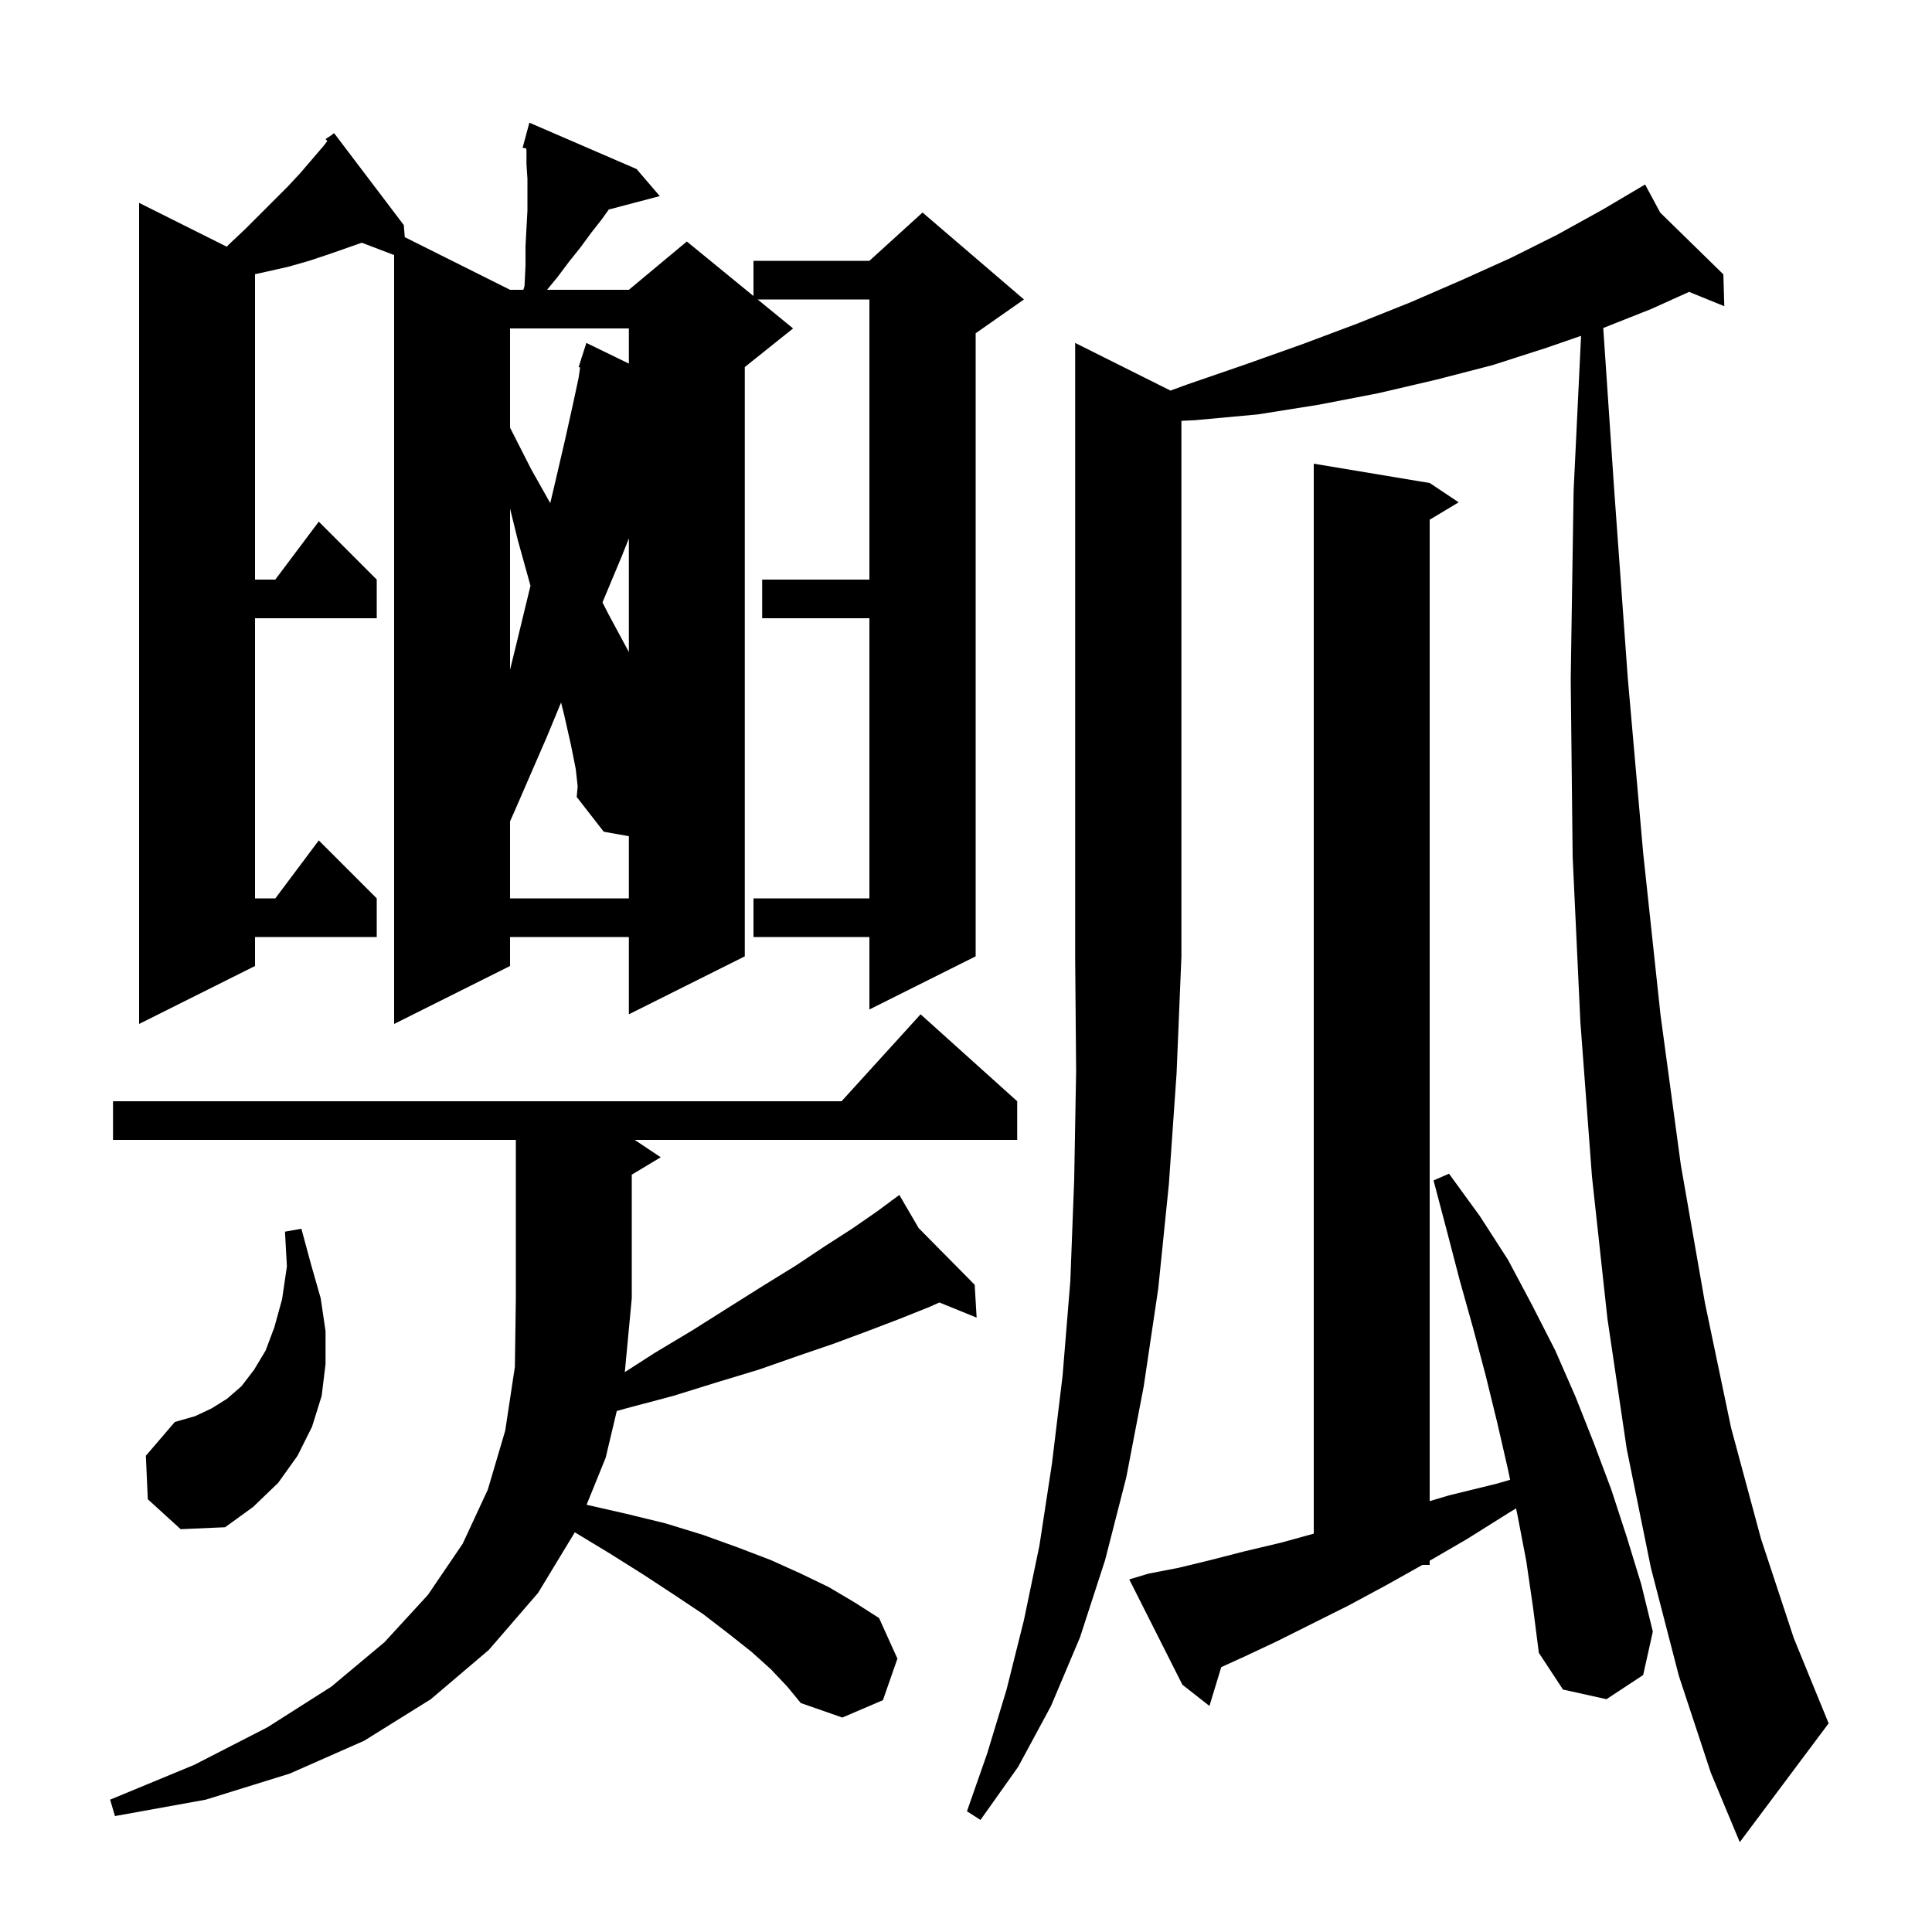 <svg xmlns="http://www.w3.org/2000/svg" xmlns:xlink="http://www.w3.org/1999/xlink" version="1.1" baseProfile="full" viewBox="0 0 200 200" width="200" height="200"><g fill="currentColor"><path d="M 121.166 40.433 L 122.9 39.8 L 129.0 37.7 L 134.9 35.6 L 140.5 33.5 L 146.0 31.3 L 151.3 29.0 L 156.4 26.7 L 161.2 24.3 L 165.9 21.7 L 169.415 19.623 L 169.4 19.6 L 169.42 19.62 L 170.3 19.1 L 171.865 22.01 L 178.4 28.4 L 178.5 31.7 L 174.854 30.217 L 170.9 32.0 L 165.967 33.954 L 167.1 50.7 L 168.5 70.1 L 170.1 88.3 L 171.9 105.1 L 174.0 120.6 L 176.5 134.9 L 179.2 147.8 L 182.3 159.3 L 185.7 169.6 L 189.3 178.4 L 180.1 190.7 L 177.1 183.5 L 173.8 173.5 L 170.9 162.3 L 168.4 150.0 L 166.4 136.5 L 164.8 121.8 L 163.6 105.8 L 162.8 88.7 L 162.6 70.3 L 162.9 50.8 L 163.671 34.766 L 160.1 36.0 L 154.5 37.8 L 148.7 39.3 L 142.7 40.7 L 136.5 41.9 L 130.2 42.9 L 123.7 43.5 L 122.3 43.562 L 122.3 99.0 L 121.8 111.1 L 121.0 122.6 L 119.9 133.4 L 118.4 143.5 L 116.6 152.9 L 114.4 161.5 L 111.8 169.5 L 108.8 176.6 L 105.4 182.9 L 101.5 188.4 L 100.1 187.5 L 102.2 181.5 L 104.2 174.9 L 106.0 167.7 L 107.6 160.0 L 108.9 151.5 L 110.0 142.4 L 110.8 132.6 L 111.2 122.1 L 111.4 110.9 L 111.3 99.0 L 111.3 35.5 Z M 79.8 172.8 L 77.8 171.0 L 75.4 169.1 L 72.8 167.1 L 69.8 165.1 L 66.6 163.0 L 63.1 160.8 L 59.504 158.623 L 55.7 164.9 L 50.6 170.8 L 44.6 175.9 L 37.7 180.2 L 30.0 183.6 L 21.3 186.3 L 11.9 188.0 L 11.4 186.3 L 20.1 182.7 L 27.7 178.8 L 34.3 174.6 L 39.8 170.0 L 44.3 165.1 L 47.9 159.8 L 50.5 154.2 L 52.3 148.1 L 53.3 141.5 L 53.4 134.4 L 53.4 118.0 L 11.7 118.0 L 11.7 114.0 L 87.118 114.0 L 95.3 105.0 L 105.3 114.0 L 105.3 118.0 L 65.7 118.0 L 68.4 119.8 L 65.4 121.6 L 65.4 134.4 L 64.681 142.041 L 67.7 140.1 L 71.7 137.7 L 75.5 135.3 L 79.0 133.1 L 82.4 131.0 L 85.4 129.0 L 88.2 127.2 L 90.8 125.4 L 92.277 124.309 L 92.2 124.2 L 92.294 124.295 L 93.1 123.7 L 95.1 127.133 L 100.9 133.0 L 101.1 136.4 L 97.245 134.832 L 96.2 135.3 L 93.2 136.5 L 89.8 137.8 L 86.3 139.1 L 82.5 140.4 L 78.5 141.8 L 74.2 143.1 L 69.7 144.5 L 64.8 145.8 L 63.848 146.067 L 62.7 150.9 L 60.724 155.774 L 64.8 156.7 L 68.9 157.7 L 72.8 158.9 L 76.4 160.2 L 79.8 161.5 L 82.9 162.9 L 85.8 164.3 L 88.5 165.9 L 91.0 167.5 L 92.9 171.7 L 91.4 176.0 L 87.2 177.8 L 82.9 176.3 L 81.5 174.6 Z M 158.0 161.6 L 157.1 156.9 L 156.943 156.148 L 156.2 156.6 L 151.9 159.3 L 148.0 161.567 L 148.0 162.0 L 147.243 162.0 L 143.5 164.1 L 139.6 166.2 L 132.2 169.9 L 128.8 171.5 L 126.423 172.58 L 125.2 176.6 L 122.4 174.4 L 116.9 163.5 L 118.9 162.9 L 122.0 162.3 L 125.3 161.5 L 128.8 160.6 L 132.6 159.7 L 136.0 158.765 L 136.0 48.0 L 148.0 50.0 L 151.0 52.0 L 148.0 53.8 L 148.0 155.396 L 150.0 154.8 L 154.9 153.6 L 156.327 153.188 L 156.1 152.1 L 155.0 147.3 L 153.8 142.4 L 152.5 137.5 L 151.1 132.5 L 149.8 127.5 L 148.4 122.2 L 150.0 121.5 L 153.2 125.9 L 156.1 130.4 L 158.6 135.1 L 161.0 139.8 L 163.1 144.6 L 165.0 149.4 L 166.8 154.2 L 168.4 159.1 L 169.9 164.0 L 171.1 168.9 L 170.1 173.4 L 166.3 175.9 L 161.8 174.9 L 159.3 171.1 L 158.7 166.4 Z M 15.3 155.2 L 15.1 150.7 L 18.1 147.2 L 20.2 146.6 L 21.9 145.8 L 23.5 144.8 L 25.0 143.5 L 26.3 141.8 L 27.5 139.8 L 28.4 137.4 L 29.2 134.5 L 29.7 131.1 L 29.5 127.5 L 31.2 127.2 L 32.2 130.9 L 33.2 134.4 L 33.7 137.8 L 33.7 141.2 L 33.3 144.5 L 32.3 147.7 L 30.8 150.7 L 28.8 153.5 L 26.2 156.0 L 23.3 158.1 L 18.7 158.3 Z M 65.9 17.5 L 68.3 20.3 L 63.022 21.689 L 62.3 22.7 L 61.2 24.1 L 60.1 25.6 L 58.9 27.1 L 57.7 28.7 L 56.629 30.0 L 65.1 30.0 L 71.1 25.0 L 78.0 30.645 L 78.0 27.0 L 90.0 27.0 L 95.5 22.0 L 106.0 31.0 L 101.0 34.5 L 101.0 99.0 L 90.0 104.5 L 90.0 97.0 L 78.0 97.0 L 78.0 93.0 L 90.0 93.0 L 90.0 64.0 L 78.9 64.0 L 78.9 60.0 L 90.0 60.0 L 90.0 31.0 L 78.433 31.0 L 82.1 34.0 L 77.1 38.0 L 77.1 99.0 L 65.1 105.0 L 65.1 97.0 L 52.8 97.0 L 52.8 100.0 L 40.8 106.0 L 40.8 26.404 L 37.454 25.126 L 34.1 26.3 L 32.0 27.0 L 29.9 27.6 L 27.7 28.1 L 26.4 28.383 L 26.4 60.0 L 28.5 60.0 L 33.0 54.0 L 39.0 60.0 L 39.0 64.0 L 26.4 64.0 L 26.4 93.0 L 28.5 93.0 L 33.0 87.0 L 39.0 93.0 L 39.0 97.0 L 26.4 97.0 L 26.4 100.0 L 14.4 106.0 L 14.4 21.0 L 23.476 25.538 L 23.7 25.3 L 25.4 23.7 L 29.8 19.3 L 31.1 17.9 L 33.5 15.1 L 33.883 14.602 L 33.7 14.4 L 34.395 13.937 L 34.5 13.8 L 34.534 13.844 L 34.6 13.8 L 41.8 23.3 L 41.904 24.552 L 52.8 30.0 L 54.18 30.0 L 54.3 29.6 L 54.4 27.5 L 54.4 25.5 L 54.5 23.6 L 54.6 21.8 L 54.6 18.5 L 54.5 17.0 L 54.5 15.6 L 54.482 15.371 L 54.1 15.3 L 54.8 12.7 Z M 59.6 79.6 L 59.1 77.1 L 58.4 74.0 L 58.081 72.725 L 56.6 76.3 L 53.3 83.9 L 52.8 85.022 L 52.8 93.0 L 65.1 93.0 L 65.1 86.562 L 62.5 86.1 L 59.7 82.5 L 59.8 81.4 Z M 52.8 69.328 L 53.3 67.3 L 54.9 60.7 L 54.915 60.636 L 53.6 55.9 L 52.8 52.647 Z M 64.4 57.5 L 62.367 62.362 L 63.0 63.6 L 65.1 67.5 L 65.1 55.732 Z M 52.8 34.0 L 52.8 44.271 L 55.0 48.6 L 56.963 52.083 L 57.5 49.8 L 58.5 45.5 L 59.3 41.9 L 59.9 39.1 L 60.052 38.036 L 59.9 38.0 L 60.184 37.113 L 60.2 37.0 L 60.218 37.006 L 60.7 35.5 L 65.1 37.639 L 65.1 34.0 Z "/></g></svg>